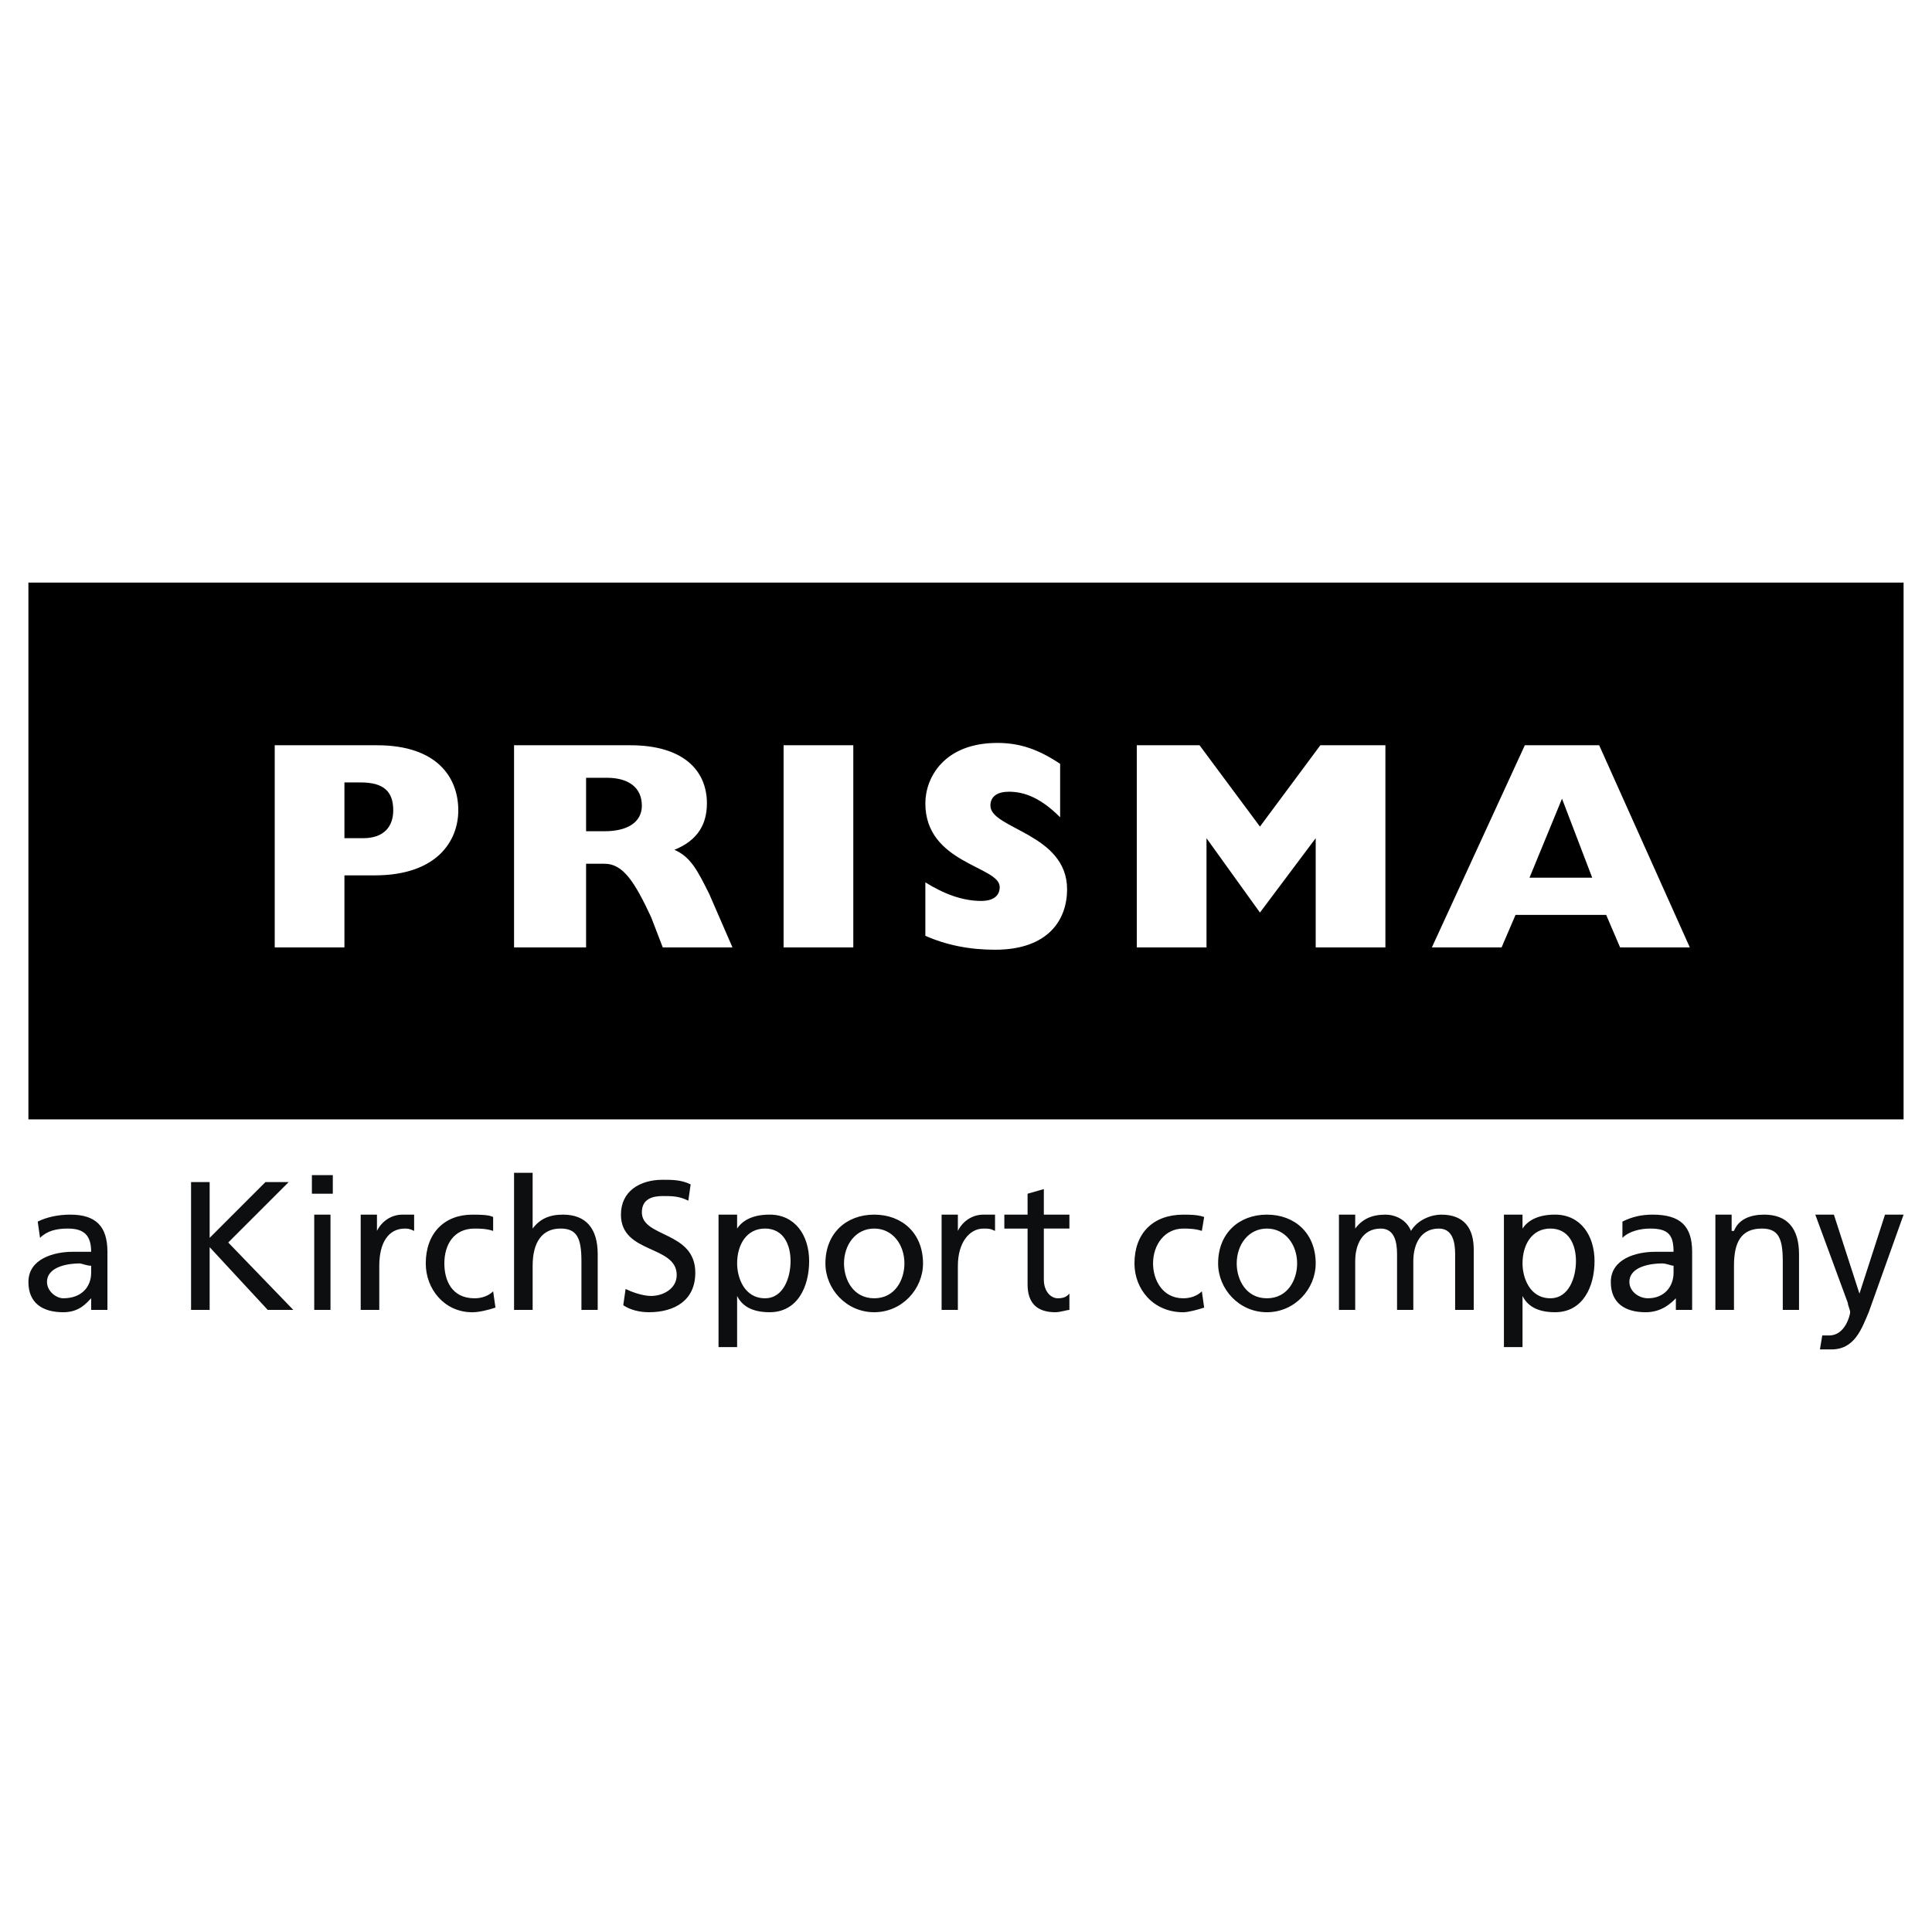 <svg xmlns="http://www.w3.org/2000/svg" width="2500" height="2500" viewBox="0 0 192.756 192.756"><g fill-rule="evenodd" clip-rule="evenodd"><path fill="#fff" d="M0 0h192.756v192.756H0V0z"/><path d="M9.094 126.98c0 1.391-.928 2.549-2.782 2.549-.695 0-1.623-.695-1.623-1.623 0-1.621 2.318-1.854 3.246-1.854.231 0 .695.232 1.159.232v.696zm-5.1-3.478c.696-.695 1.623-.928 2.782-.928 1.623 0 2.318.695 2.318 2.318H7.24c-1.855 0-4.405.695-4.405 3.014 0 2.088 1.391 3.016 3.478 3.016 1.623 0 2.318-.928 2.782-1.393v1.16h1.623V124.893c0-2.549-1.16-3.709-3.71-3.709-1.159 0-2.318.232-3.245.695l.231 1.623zM19.063 117.938h1.854v5.564l5.564-5.564H28.8l-6.028 6.027 6.491 6.724h-2.55l-5.796-6.259v6.259h-1.854v-12.751zM31.35 121.184h1.623v9.506H31.35v-9.506zm-.232-3.942h2.087v1.855h-2.087v-1.855zM35.986 121.184h1.623v1.623c.463-.928 1.391-1.623 2.55-1.623h1.159v1.623c-.463-.232-.695-.232-.927-.232-1.623 0-2.55 1.391-2.55 3.711v4.404h-1.854v-9.506h-.001zM49.201 122.807c-.695-.232-1.391-.232-1.854-.232-2.087 0-3.014 1.623-3.014 3.479 0 1.623.695 3.477 3.014 3.477.695 0 1.391-.23 1.854-.695l.232 1.623c-.696.232-1.623.465-2.318.465-2.782 0-4.637-2.32-4.637-4.869 0-3.014 1.855-4.869 4.637-4.869.696 0 1.623 0 2.086.232v1.389zM51.287 117.012h1.854v5.562c.696-.926 1.623-1.391 3.014-1.391 2.318 0 3.478 1.391 3.478 3.941v5.564H58.01v-4.869c0-2.318-.464-3.246-2.086-3.246-1.855 0-2.782 1.391-2.782 3.711v4.404h-1.854v-13.676h-.001zM68.674 119.793c-.927-.463-1.623-.463-2.55-.463-.927 0-2.086.23-2.086 1.621 0 2.551 5.332 1.855 5.332 6.029 0 2.781-2.086 3.941-4.637 3.941-.927 0-1.854-.232-2.55-.697l.232-1.623c.464.232 1.623.697 2.55.697 1.159 0 2.55-.697 2.55-2.088 0-3.014-5.564-2.086-5.564-6.027 0-2.318 1.855-3.477 4.173-3.477.928 0 1.855 0 2.782.463l-.232 1.624zM78.875 125.82c0 1.623-.696 3.709-2.55 3.709-2.086 0-2.782-2.086-2.782-3.477 0-1.855.928-3.479 2.782-3.479s2.55 1.624 2.55 3.247zm-7.187 8.578h1.854v-5.1c.464.926 1.391 1.623 3.246 1.623 2.782 0 3.941-2.551 3.941-5.102s-1.391-4.637-3.941-4.637c-1.855 0-2.782.695-3.246 1.391v-1.391h-1.854v13.216zM84.207 126.053c0-1.855 1.159-3.479 3.014-3.479s3.014 1.623 3.014 3.479c0 1.623-.927 3.477-3.014 3.477s-3.014-1.854-3.014-3.477zm-1.855 0c0 2.549 2.087 4.869 4.869 4.869s4.869-2.32 4.869-4.869c0-3.014-2.087-4.869-4.869-4.869s-4.869 1.855-4.869 4.869zM93.944 121.184h1.623v1.623c.463-.928 1.391-1.623 2.55-1.623h1.158v1.623c-.463-.232-.695-.232-1.158-.232-1.391 0-2.55 1.391-2.55 3.711v4.404h-1.623v-9.506zM106.695 122.574h-2.551v5.102c0 1.158.695 1.854 1.391 1.854s.928-.23 1.16-.463v1.623c-.232 0-.928.232-1.393.232-1.854 0-2.781-.928-2.781-2.783v-5.564h-2.318v-1.391h2.318v-2.086l1.623-.463v2.549h2.551v1.39zM119.908 122.807c-.695-.232-1.391-.232-1.854-.232-1.855 0-3.014 1.623-3.014 3.479 0 1.623.926 3.477 3.014 3.477.695 0 1.391-.23 1.854-.695l.232 1.623c-.695.232-1.623.465-2.086.465-3.014 0-4.869-2.32-4.869-4.869 0-3.014 1.855-4.869 4.869-4.869.695 0 1.391 0 2.086.232l-.232 1.389zM123.387 126.053c0-1.855 1.158-3.479 3.014-3.479 1.854 0 3.014 1.623 3.014 3.479 0 1.623-.928 3.477-3.014 3.477s-3.014-1.854-3.014-3.477zm-1.856 0c0 2.549 2.088 4.869 4.869 4.869s4.867-2.32 4.867-4.869c0-3.014-2.086-4.869-4.867-4.869s-4.869 1.855-4.869 4.869zM133.586 121.184h1.623v1.391c.695-.926 1.623-1.391 3.014-1.391.928 0 2.088.465 2.551 1.623.695-1.158 2.086-1.623 3.014-1.623 2.318 0 3.246 1.391 3.246 3.479v6.027h-1.855v-5.564c0-1.16-.23-2.551-1.623-2.551-1.854 0-2.549 1.623-2.549 3.246v4.869h-1.623v-5.564c0-1.16-.232-2.551-1.623-2.551-1.855 0-2.551 1.623-2.551 3.246v4.869h-1.623v-9.506h-.001zM157.234 125.82c0 1.623-.697 3.709-2.551 3.709-2.086 0-2.781-2.086-2.781-3.477 0-1.855.926-3.479 2.781-3.479 1.854.001 2.551 1.624 2.551 3.247zm-7.187 8.578h1.855v-5.1c.463.926 1.391 1.623 3.244 1.623 2.783 0 3.941-2.551 3.941-5.102s-1.391-4.637-3.941-4.637c-1.854 0-2.781.695-3.244 1.391v-1.391h-1.855v13.216zM166.971 126.98c0 1.391-.928 2.549-2.551 2.549-.928 0-1.855-.695-1.855-1.623 0-1.621 2.32-1.854 3.246-1.854.465 0 .928.232 1.16.232v.696zm-5.102-3.478c.695-.695 1.855-.928 2.783-.928 1.854 0 2.318.695 2.318 2.318h-1.855c-1.854 0-4.404.695-4.404 3.014 0 2.088 1.391 3.016 3.477 3.016 1.623 0 2.551-.928 3.014-1.393v1.16h1.623V124.893c0-2.549-1.158-3.709-3.939-3.709-1.16 0-2.088.232-3.016.695v1.623h-.001zM171.143 121.184h1.623v1.623h.232c.463-1.158 1.623-1.623 3.014-1.623 2.318 0 3.477 1.391 3.477 3.941v5.564h-1.621v-4.869c0-2.318-.465-3.246-2.088-3.246-2.086 0-2.781 1.391-2.781 3.711v4.404h-1.855v-9.505h-.001zM181.807 133.238h.695c1.623 0 2.088-2.086 2.088-2.316 0-.232-.232-.697-.232-.928l-3.246-8.811h1.855l2.551 7.883 2.549-7.883h1.855l-3.479 9.738c-.695 1.621-1.391 3.709-3.709 3.709h-1.158l.231-1.392z" fill="#0c0e0f"/><path fill="#fff" d="M24.163 70.877h150.226v29.211H24.163V70.877z"/><path d="M27.409 94.523h6.955v-7.187h3.014c6.26 0 8.346-3.477 8.346-6.491 0-3.246-2.086-6.491-8.114-6.491H27.409v20.169zm23.878 0h7.187v-8.346h1.854c1.854 0 3.014 1.854 4.637 5.332l1.159 3.014h6.955l-2.318-5.332c-1.159-2.318-1.855-3.709-3.477-4.405 2.318-.927 3.245-2.55 3.245-4.637 0-3.246-2.318-5.795-7.65-5.795H51.287v20.169zm26.892 0h6.955V74.354h-6.955v20.169zm14.142-1.159c2.086.927 4.405 1.391 6.955 1.391 5.332 0 7.188-3.014 7.188-6.028 0-5.564-7.65-6.027-7.65-8.346 0-.927.695-1.391 1.854-1.391 1.623 0 3.246.695 5.102 2.55v-5.332c-2.086-1.391-3.941-2.086-6.26-2.086-5.333 0-7.187 3.478-7.187 6.027 0 6.028 7.419 6.26 7.419 8.346 0 .928-.695 1.391-1.855 1.391-1.854 0-3.709-.695-5.564-1.854v5.332h-.002zm28.052-9.737l5.332 7.419 5.562-7.419v10.896h6.955V74.354h-6.49l-6.027 8.114-6.027-8.114h-6.26v20.169h6.955V83.627zm22.486 10.896h6.955l1.391-3.246h9.043l1.391 3.246h6.955l-9.043-20.169h-7.418l-9.274 20.169zM2.834 58.126h187.087v53.553H2.834V58.126zm31.53 25.501v-5.564h1.623c2.318 0 3.246.927 3.246 2.782 0 1.623-.927 2.782-3.014 2.782h-1.855zm24.11-.695V77.6h2.086c2.087 0 3.478.927 3.478 2.782 0 1.623-1.391 2.55-3.709 2.55h-1.855zm94.124 4.637l3.244-7.883 3.014 7.883h-6.258z"/></g></svg>